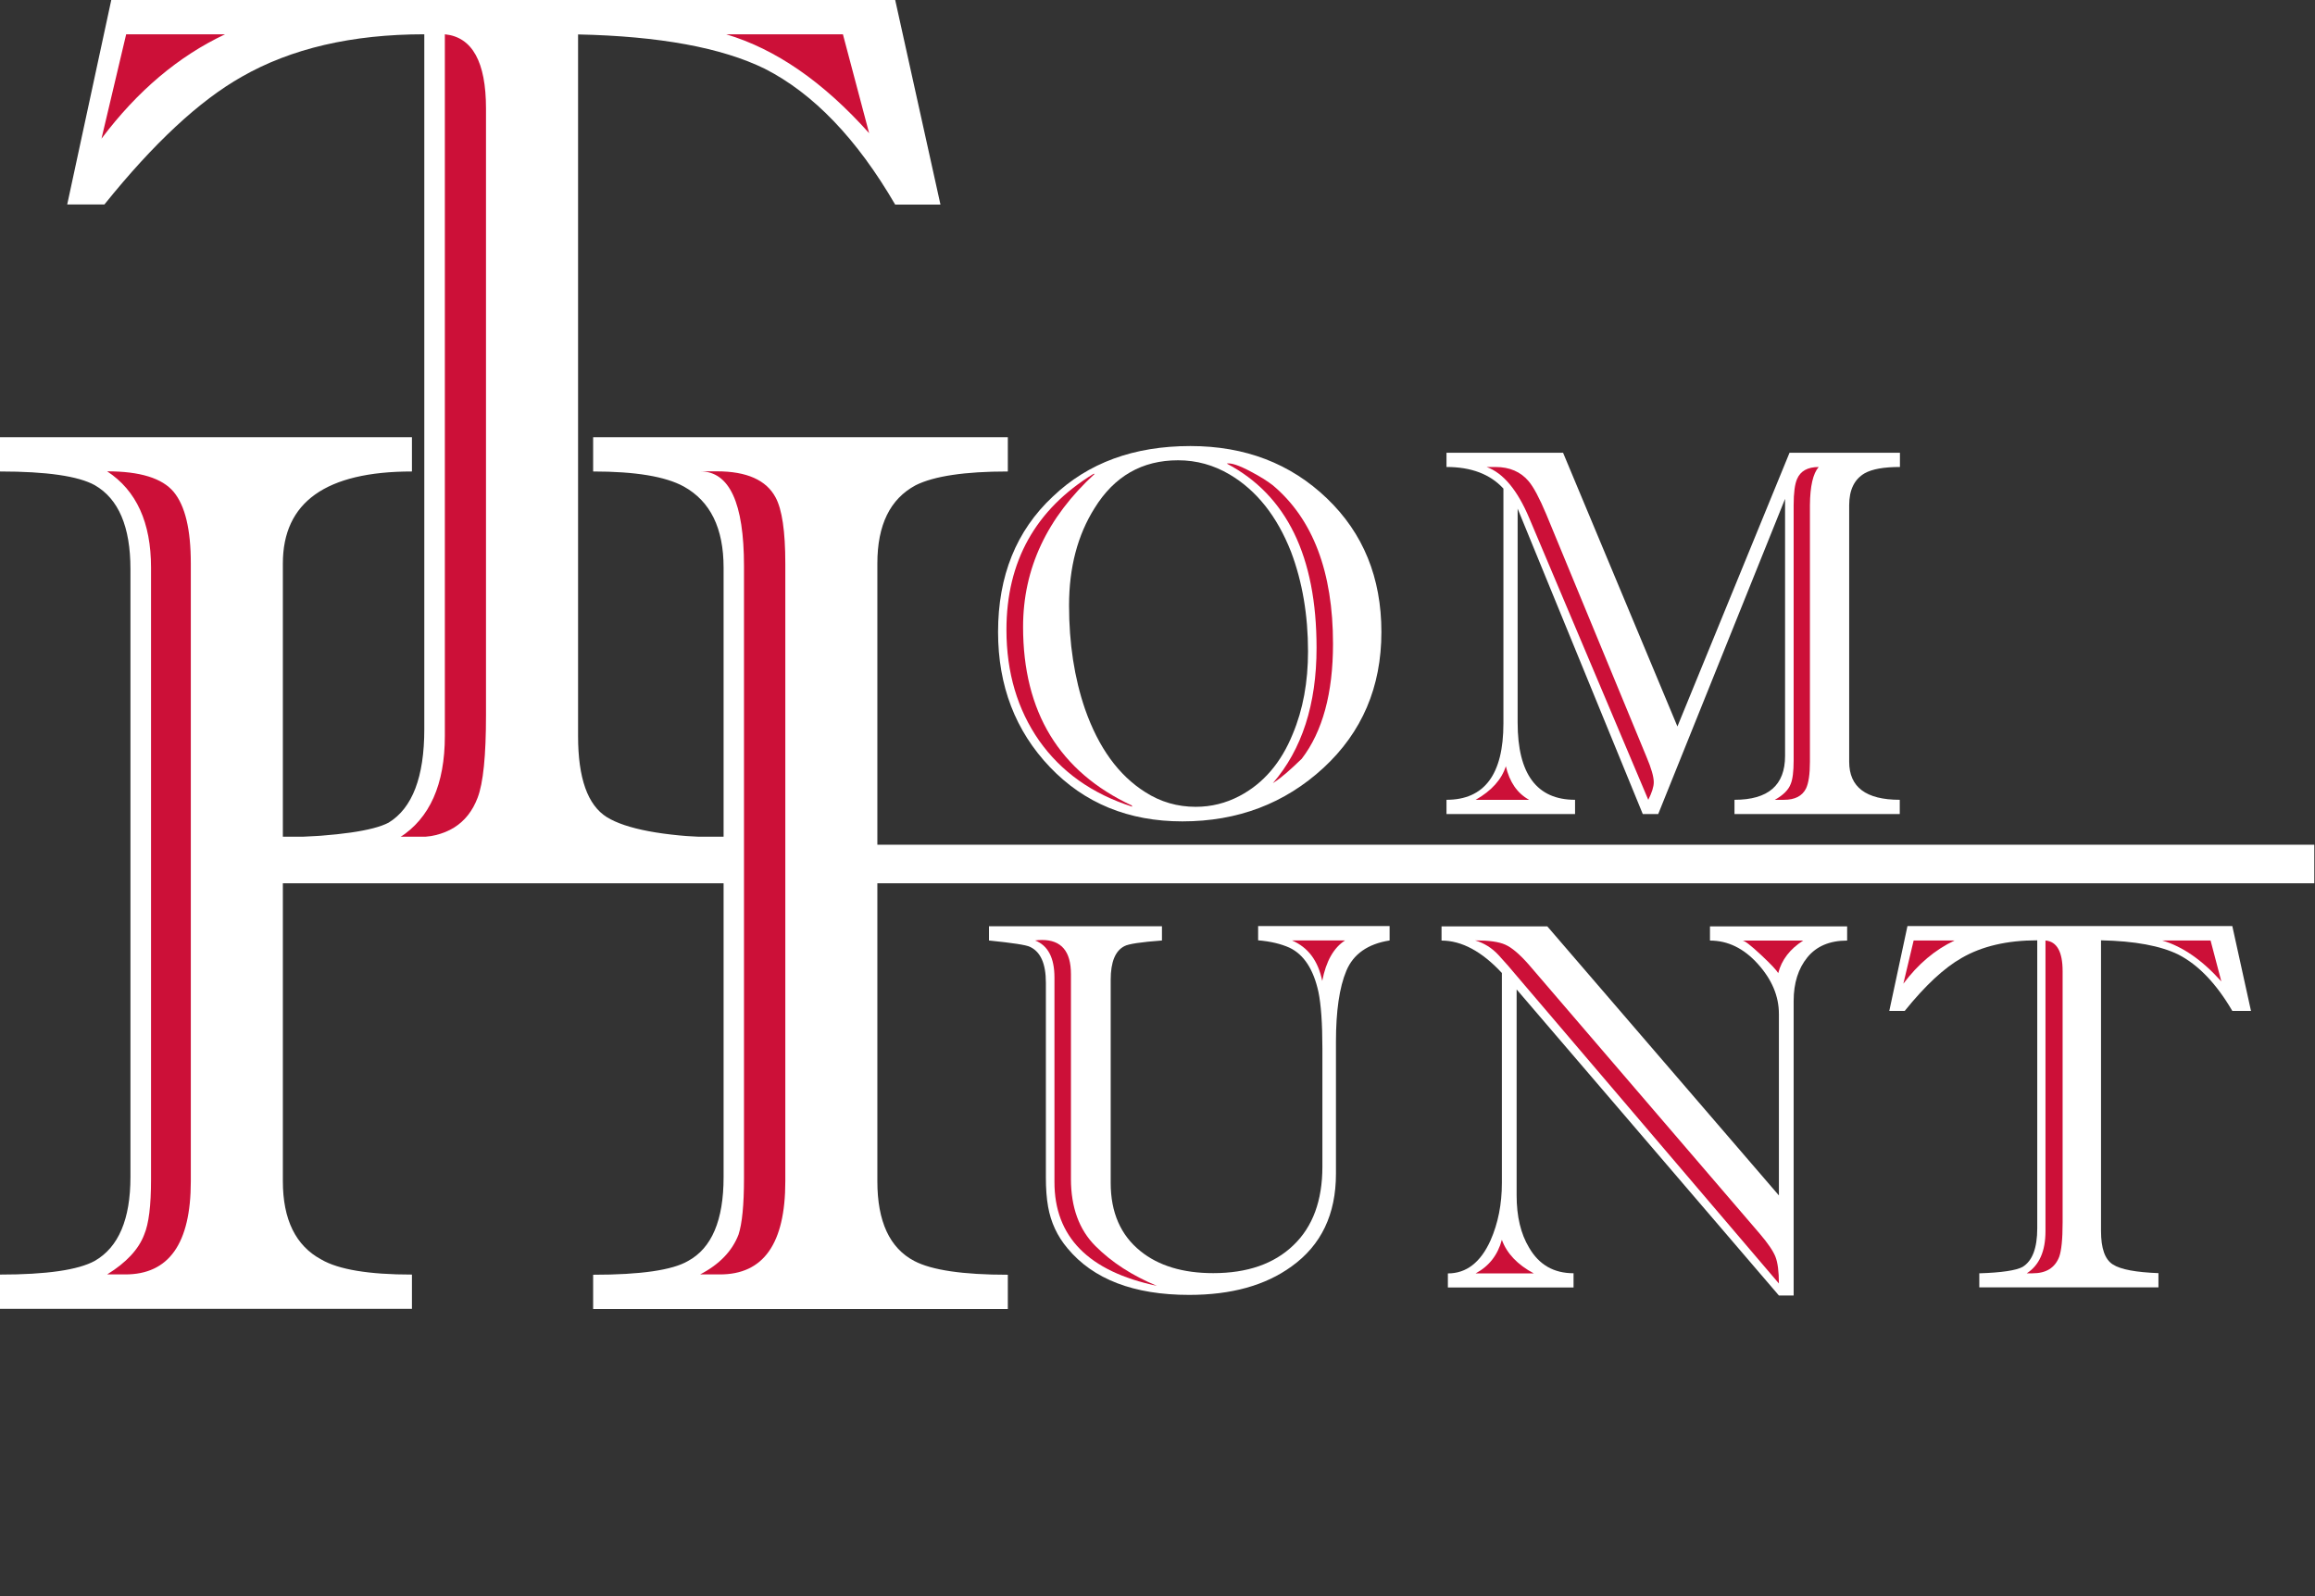 <?xml version="1.0" encoding="UTF-8"?> <svg xmlns="http://www.w3.org/2000/svg" viewBox="0 0 92 63.448" fill="none"><rect x="0" y="0" width="92" height="63.448" fill="#333333" stroke="none"/><mask id="mask0_69_61" style="mask-type:luminance" maskUnits="userSpaceOnUse" x="-13" y="-13" width="369" height="255"><path d="M95.378 -3.406H-3.406V64.721H95.378V-3.406Z" fill="white"></path></mask><g mask="url(#mask0_69_61)"><path d="M91.972 33.579H32.163V35.112H91.972V33.579Z" fill="white"></path><path d="M89.456 40.185H88.714C88.081 39.102 87.365 38.353 86.568 37.944C85.86 37.597 84.838 37.406 83.496 37.379V48.933C83.496 49.628 83.653 50.071 83.973 50.268C84.286 50.466 84.892 50.575 85.778 50.609V51.175H78.659V50.616C79.544 50.589 80.123 50.5 80.375 50.364C80.771 50.125 80.962 49.608 80.962 48.824V37.379C79.769 37.379 78.768 37.611 77.958 38.08C77.262 38.476 76.513 39.171 75.695 40.185H75.082L75.804 36.813H88.714L89.456 40.185Z" fill="white"></path><path d="M77.678 37.386H76.05L75.641 39.103C76.227 38.319 76.908 37.747 77.678 37.386ZM81.97 48.6V38.605C81.97 37.836 81.745 37.427 81.289 37.386V48.94C81.289 49.737 81.043 50.296 80.546 50.616H80.778C81.316 50.616 81.664 50.398 81.834 49.962C81.922 49.717 81.97 49.267 81.97 48.6ZM88.278 39.014L87.85 37.386H85.928C86.739 37.624 87.522 38.169 88.278 39.014Z" fill="#CC1038"></path><path d="M73.407 37.389C72.712 37.389 72.187 37.614 71.826 38.057C71.465 38.5 71.281 39.079 71.281 39.787V51.498H70.695L60.272 39.331V47.52C60.272 48.351 60.435 49.046 60.769 49.598C61.164 50.279 61.75 50.613 62.534 50.613V51.178H57.54V50.62C58.276 50.62 58.841 50.183 59.236 49.305C59.536 48.623 59.686 47.867 59.686 47.022V38.677C58.889 37.818 58.085 37.389 57.288 37.389V36.824H61.491L70.695 47.52V40.305C70.695 39.597 70.416 38.936 69.857 38.316C69.299 37.696 68.665 37.389 67.956 37.389V36.824H73.407V37.389Z" fill="white"></path><path d="M70.695 51.021C70.695 50.537 70.647 50.183 70.558 49.958C70.47 49.733 70.259 49.42 69.925 49.031L60.748 38.336C60.387 37.927 60.081 37.668 59.822 37.552C59.563 37.436 59.168 37.382 58.623 37.382C58.984 37.491 59.29 37.681 59.549 37.961C59.808 38.24 60.053 38.526 60.292 38.812L70.695 51.021ZM60.953 50.619C60.305 50.271 59.883 49.828 59.685 49.284C59.522 49.89 59.175 50.333 58.643 50.619H60.953ZM71.662 37.388H69.244C69.332 37.388 69.577 37.579 69.979 37.954C70.381 38.329 70.606 38.574 70.668 38.683C70.804 38.152 71.137 37.722 71.662 37.388Z" fill="#CC1038"></path><path d="M55.217 37.386C54.359 37.522 53.786 37.924 53.507 38.585C53.228 39.245 53.092 40.192 53.092 41.412V46.658C53.092 48.272 52.506 49.499 51.327 50.343C50.285 51.1 48.929 51.474 47.26 51.474C45.059 51.474 43.445 50.854 42.423 49.621C42.014 49.137 41.762 48.586 41.653 47.973C41.592 47.639 41.564 47.25 41.564 46.794V39.062C41.564 38.305 41.353 37.835 40.931 37.638C40.781 37.563 40.236 37.481 39.303 37.386V36.82H46.177V37.386C45.346 37.447 44.848 37.522 44.685 37.611C44.324 37.794 44.14 38.237 44.14 38.946V47.019C44.14 48.197 44.535 49.097 45.318 49.73C46.041 50.316 47.008 50.609 48.214 50.609C49.569 50.609 50.632 50.241 51.402 49.499C52.172 48.763 52.553 47.72 52.553 46.378V41.678C52.553 40.683 52.499 39.934 52.397 39.436C52.199 38.53 51.817 37.944 51.245 37.672C50.911 37.522 50.496 37.42 49.999 37.379V36.813H55.224V37.386H55.217Z" fill="white"></path><path d="M45.973 51.113C44.991 50.704 44.181 50.18 43.534 49.532C42.886 48.885 42.56 47.993 42.56 46.862V38.721C42.56 37.814 42.178 37.365 41.408 37.365C41.32 37.365 41.224 37.372 41.136 37.385C41.646 37.583 41.905 38.074 41.905 38.857V46.978C41.899 49.158 43.254 50.541 45.973 51.113ZM53.453 37.385H51.348C51.981 37.658 52.383 38.189 52.547 38.993C52.697 38.21 53.003 37.671 53.453 37.385Z" fill="#CC1038"></path><path d="M75.511 32.359H68.93V31.793C70.272 31.793 70.94 31.214 70.94 30.049V19.83L65.899 32.359H65.285L60.312 20.219V28.721C60.312 30.771 61.075 31.793 62.594 31.793V32.359H57.485V31.793C58.991 31.793 59.747 30.785 59.747 28.762V19.422C59.222 18.849 58.466 18.563 57.485 18.563V17.998H62.118L66.662 28.878L71.117 17.998H75.505V18.563C74.871 18.563 74.401 18.645 74.101 18.815C73.692 19.054 73.488 19.476 73.488 20.082V30.281C73.488 31.289 74.155 31.793 75.498 31.793V32.359H75.511Z" fill="white"></path><path d="M60.769 31.794C60.299 31.535 59.993 31.093 59.843 30.459C59.679 30.983 59.277 31.433 58.644 31.794H60.769ZM65.722 31.093C65.722 30.881 65.627 30.541 65.429 30.077L61.45 20.444C61.178 19.797 60.946 19.361 60.749 19.129C60.435 18.755 59.993 18.564 59.441 18.564H59.08C59.74 18.802 60.306 19.484 60.776 20.601L65.504 31.794C65.647 31.508 65.722 31.277 65.722 31.093ZM72.276 18.564C71.84 18.564 71.554 18.721 71.417 19.041C71.329 19.238 71.281 19.586 71.281 20.083V30.234C71.281 30.67 71.24 30.983 71.165 31.161C71.077 31.399 70.865 31.61 70.532 31.794H70.893C71.329 31.794 71.622 31.644 71.772 31.345C71.874 31.133 71.928 30.779 71.928 30.282V20.076C71.935 19.327 72.051 18.823 72.276 18.564Z" fill="#CC1038"></path><path d="M54.898 25.123C54.898 27.31 54.128 29.108 52.595 30.525C51.055 31.943 49.189 32.651 46.988 32.651C44.849 32.651 43.091 31.929 41.722 30.491C40.353 29.054 39.664 27.262 39.664 25.123C39.664 22.895 40.387 21.097 41.838 19.741C43.241 18.399 45.06 17.731 47.308 17.731C49.482 17.731 51.287 18.426 52.731 19.809C54.175 21.192 54.898 22.964 54.898 25.123ZM51.982 25.893C51.982 24.449 51.757 23.127 51.307 21.935C50.749 20.518 49.938 19.496 48.868 18.862C48.235 18.488 47.554 18.297 46.818 18.297C45.387 18.297 44.283 18.93 43.5 20.198C42.826 21.267 42.485 22.555 42.485 24.067C42.485 25.573 42.696 26.949 43.118 28.182C43.657 29.722 44.454 30.819 45.51 31.486C46.123 31.881 46.797 32.072 47.519 32.072C48.133 32.072 48.712 31.929 49.257 31.643C50.204 31.146 50.912 30.321 51.375 29.177C51.784 28.202 51.982 27.112 51.982 25.893Z" fill="white"></path><path d="M44.997 32.066L44.977 32.019C42.095 30.67 40.658 28.299 40.658 24.92C40.658 22.604 41.605 20.58 43.505 18.836H43.458C41.155 20.246 39.997 22.317 39.997 25.036C39.997 26.732 40.433 28.204 41.298 29.443C42.17 30.677 43.396 31.555 44.997 32.066ZM52.975 25.594C52.975 22.733 52.178 20.628 50.577 19.286C50.366 19.122 50.073 18.938 49.698 18.741C49.248 18.502 48.928 18.393 48.751 18.427C51.136 19.681 52.321 22.12 52.321 25.751C52.321 27.999 51.742 29.791 50.584 31.133L50.652 31.086C50.911 30.922 51.272 30.609 51.735 30.159C52.559 29.082 52.975 27.557 52.975 25.594Z" fill="#CC1038"></path><path d="M37.375 8.134H35.576C34.05 5.511 32.32 3.713 30.392 2.732C28.681 1.894 26.209 1.437 22.973 1.369V29.261C22.973 30.936 23.354 32.006 24.117 32.483C24.88 32.953 26.338 33.232 28.484 33.3V34.663H11.296V33.3C13.442 33.225 14.825 33.028 15.444 32.701C16.391 32.122 16.862 30.882 16.862 28.988V1.363C13.987 1.363 11.568 1.928 9.606 3.052C7.93 3.999 6.111 5.689 4.149 8.128H2.671L4.422 0H35.576L37.375 8.134Z" fill="white"></path><path d="M8.945 1.363H5.014L4.033 5.512C5.457 3.618 7.092 2.235 8.945 1.363ZM19.314 28.437V4.313C19.314 2.46 18.769 1.472 17.679 1.363V29.254C17.679 31.182 17.079 32.531 15.88 33.294H16.432C17.726 33.294 18.578 32.77 18.98 31.714C19.205 31.128 19.314 30.038 19.314 28.437ZM34.54 5.294L33.498 1.363H28.858C30.827 1.949 32.721 3.257 34.54 5.294Z" fill="#CC1038"></path><path d="M40.052 52.035H23.572V50.673C25.466 50.673 26.719 50.489 27.339 50.128C28.286 49.617 28.756 48.506 28.756 46.796V35.112H11.241V46.953C11.241 48.479 11.752 49.521 12.767 50.066C13.455 50.468 14.661 50.666 16.371 50.666V52.028H0V50.666C1.853 50.666 3.113 50.482 3.767 50.121C4.714 49.576 5.184 48.465 5.184 46.789V22.618C5.184 20.942 4.714 19.832 3.767 19.287C3.113 18.925 1.86 18.742 0 18.742V17.379H16.371V18.742C12.951 18.742 11.241 19.961 11.241 22.4V33.259H28.756V22.564C28.756 20.997 28.232 19.927 27.176 19.341C26.447 18.939 25.248 18.742 23.572 18.742V17.379H40.052V18.742C38.342 18.742 37.122 18.925 36.393 19.287C35.371 19.832 34.867 20.867 34.867 22.4V46.96C34.867 48.561 35.358 49.617 36.339 50.128C37.027 50.489 38.267 50.673 40.052 50.673V52.035Z" fill="white"></path><path d="M31.209 46.961V22.394C31.209 21.12 31.08 20.248 30.821 19.771C30.453 19.083 29.676 18.736 28.491 18.736H27.823C28.988 18.736 29.567 19.989 29.567 22.503V46.845C29.567 47.901 29.492 48.644 29.349 49.079C29.097 49.734 28.586 50.265 27.823 50.66H28.6C30.344 50.667 31.209 49.434 31.209 46.961ZM7.583 46.961V22.394C7.583 21.045 7.358 20.105 6.902 19.553C6.445 19.008 5.566 18.736 4.258 18.736C5.423 19.499 6.002 20.773 6.002 22.558V46.9C6.002 47.922 5.914 48.644 5.73 49.079C5.512 49.659 5.021 50.19 4.258 50.66H4.967C6.711 50.667 7.583 49.434 7.583 46.961Z" fill="#CC1038"></path></g></svg> 